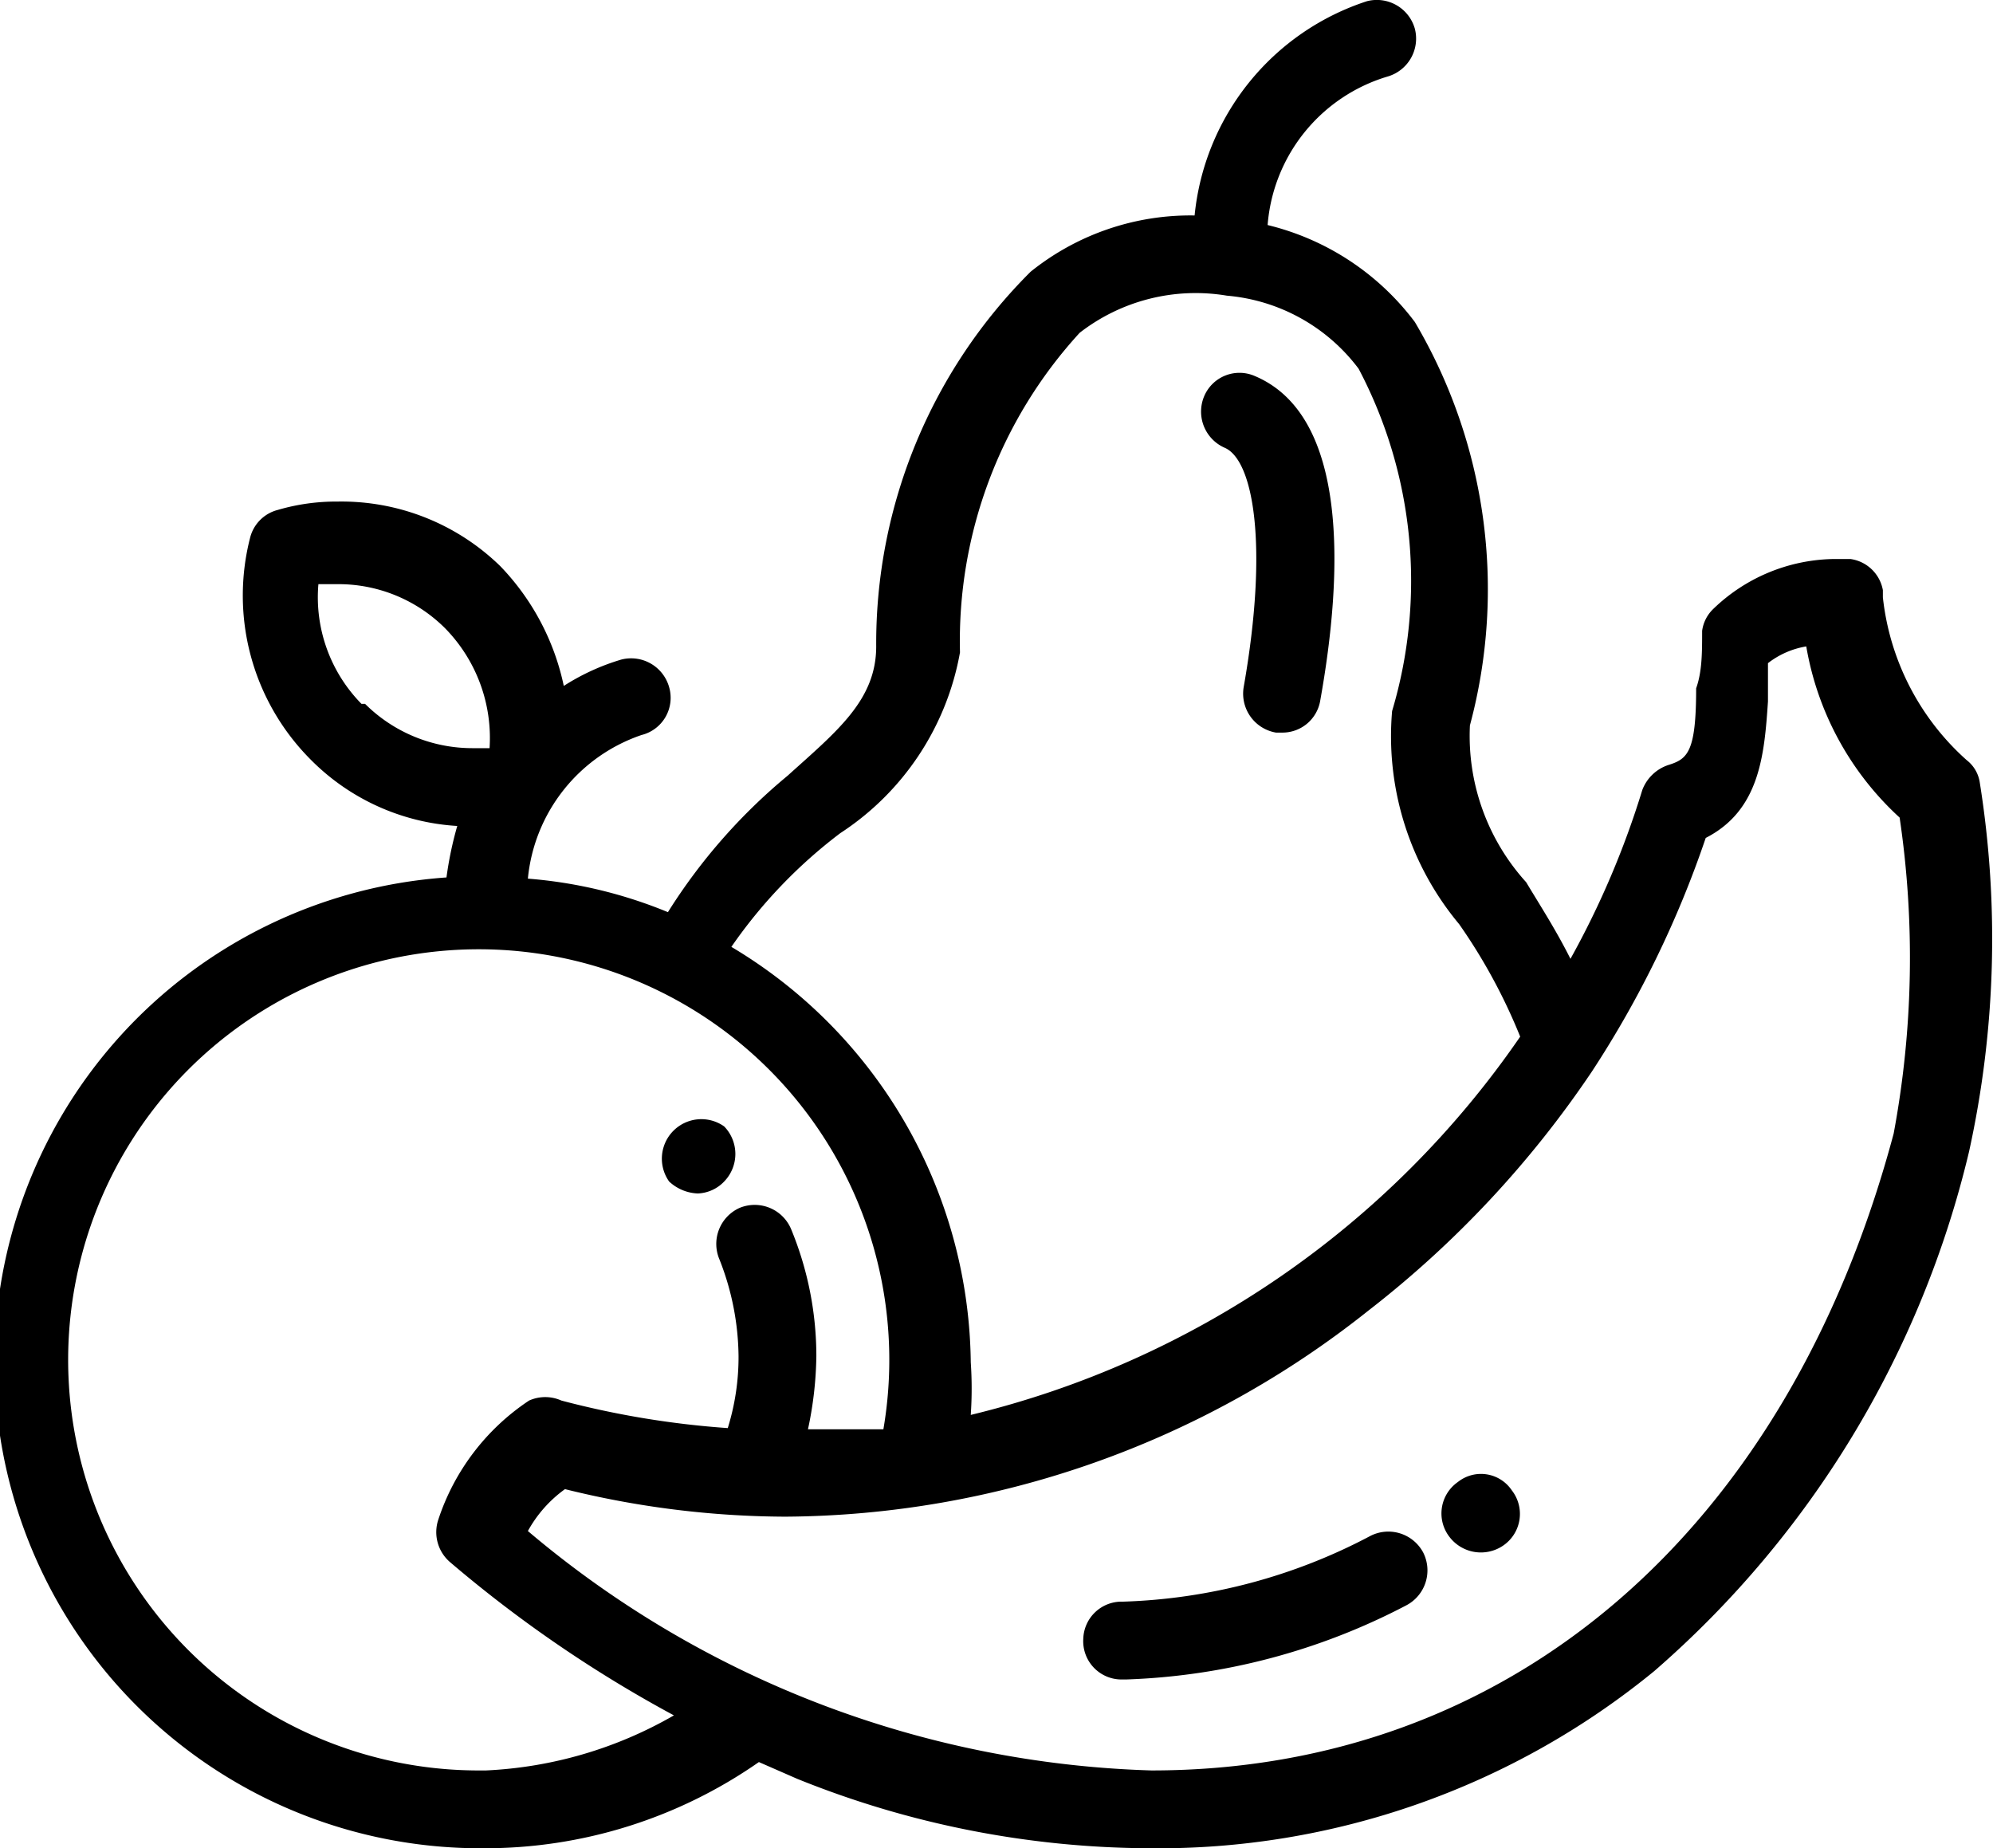 <svg id="Capa_4" data-name="Capa 4" xmlns="http://www.w3.org/2000/svg" viewBox="0 0 16.65 15.44"><path d="M20.72,6.92a.29.29,0,0,0-.11-.19,2.13,2.13,0,0,1-.7-1.36V5.31a.32.32,0,0,0-.27-.26h-.15a1.48,1.48,0,0,0-1,.42.31.31,0,0,0-.09.18c0,.18,0,.34-.05.48,0,.53-.07.59-.23.64a.35.35,0,0,0-.22.21,7.29,7.29,0,0,1-.6,1.41c-.12-.24-.25-.44-.37-.64a1.82,1.82,0,0,1-.47-1.31A4.39,4.39,0,0,0,16,3.07a2.18,2.18,0,0,0-1.23-.81,1.41,1.41,0,0,1,1-1.24A.33.33,0,0,0,16,.62a.33.33,0,0,0-.4-.23,2.1,2.1,0,0,0-1.44,1.79,2.13,2.13,0,0,0-1.37.47A4.38,4.38,0,0,0,11.5,5.78c0,.45-.33.71-.74,1.08A4.77,4.77,0,0,0,9.76,8a3.85,3.85,0,0,0-1.17-.28,1.41,1.41,0,0,1,.95-1.2.32.32,0,0,0,.23-.4.33.33,0,0,0-.4-.23,1.88,1.88,0,0,0-.48.22,2.05,2.05,0,0,0-.53-1A1.9,1.9,0,0,0,7,4.57a1.73,1.73,0,0,0-.5.07.32.32,0,0,0-.23.23,1.94,1.94,0,0,0,.5,1.85A1.88,1.88,0,0,0,8,7.28a3,3,0,0,0-.09.43,4.06,4.06,0,0,0,.31,8.11,4,4,0,0,0,2.3-.72l.32.14a7.93,7.93,0,0,0,2.94.58A6.54,6.54,0,0,0,18,14.34,8.28,8.28,0,0,0,20.63,10,8.28,8.28,0,0,0,20.72,6.92Zm-9.52.42a2.28,2.28,0,0,0,1-1.51,3.81,3.81,0,0,1,1-2.67,1.58,1.58,0,0,1,1.23-.31,1.54,1.54,0,0,1,1.1.61,3.8,3.8,0,0,1,.28,2.86,2.45,2.45,0,0,0,.56,1.78,4.7,4.7,0,0,1,.51.94,7.79,7.79,0,0,1-4.59,3.16,3.25,3.25,0,0,0,0-.44,4.09,4.09,0,0,0-2-3.47A4.14,4.14,0,0,1,11.2,7.34Zm-4-1.08a1.27,1.27,0,0,1-.36-1H7a1.26,1.26,0,0,1,.9.37,1.31,1.31,0,0,1,.37,1H8.13A1.27,1.27,0,0,1,7.23,6.26Zm1,8.91a3.43,3.43,0,1,1,3.36-2.85c-.21,0-.42,0-.63,0a3.08,3.08,0,0,0,.07-.61,2.78,2.78,0,0,0-.21-1.06.33.33,0,0,0-.43-.18.33.33,0,0,0-.17.43,2.25,2.25,0,0,1,.16.81,2,2,0,0,1-.09.6,7.47,7.47,0,0,1-1.39-.23.33.33,0,0,0-.27,0,1.91,1.91,0,0,0-.76,1,.33.33,0,0,0,.1.35,10.71,10.71,0,0,0,1.87,1.28A3.46,3.46,0,0,1,8.24,15.17ZM20,9.85c-.89,3.33-3.21,5.32-6.2,5.32a8.45,8.45,0,0,1-5.21-2,1.06,1.06,0,0,1,.31-.35,7.73,7.73,0,0,0,1.84.23,7.89,7.89,0,0,0,4.87-1.72,8.58,8.58,0,0,0,1.87-2l0,0a8.58,8.58,0,0,0,.95-1.95c.45-.23.49-.69.52-1.14l0-.32a.71.71,0,0,1,.32-.14,2.51,2.51,0,0,0,.78,1.43A8,8,0,0,1,20,9.85Z" transform="translate(-4.18 -0.38)"/><path d="M14.66,3.52a.32.32,0,0,0-.42.17.33.33,0,0,0,.17.43c.24.1.37.81.16,2a.33.33,0,0,0,.27.38h.05a.32.32,0,0,0,.32-.27C15.4,5.17,15.45,3.85,14.66,3.52Z" transform="translate(-4.18 -0.38)"/><path d="M16.81,12.83a.31.31,0,0,0-.45-.07h0a.32.32,0,0,0-.07.46.33.33,0,0,0,.45.07h0A.32.32,0,0,0,16.81,12.83Z" transform="translate(-4.18 -0.38)"/><path d="M16.07,13.35a.33.33,0,0,0-.44-.14,4.72,4.72,0,0,1-2.07.55.32.32,0,0,0-.33.31.32.32,0,0,0,.31.34h.05a5.43,5.43,0,0,0,2.34-.62A.33.33,0,0,0,16.07,13.35Z" transform="translate(-4.18 -0.38)"/><path d="M10.23,9.79h0a.33.33,0,0,0-.46.46h0a.37.37,0,0,0,.24.1.32.32,0,0,0,.22-.1A.33.33,0,0,0,10.23,9.79Z" transform="translate(-4.18 -0.38)"/></svg>